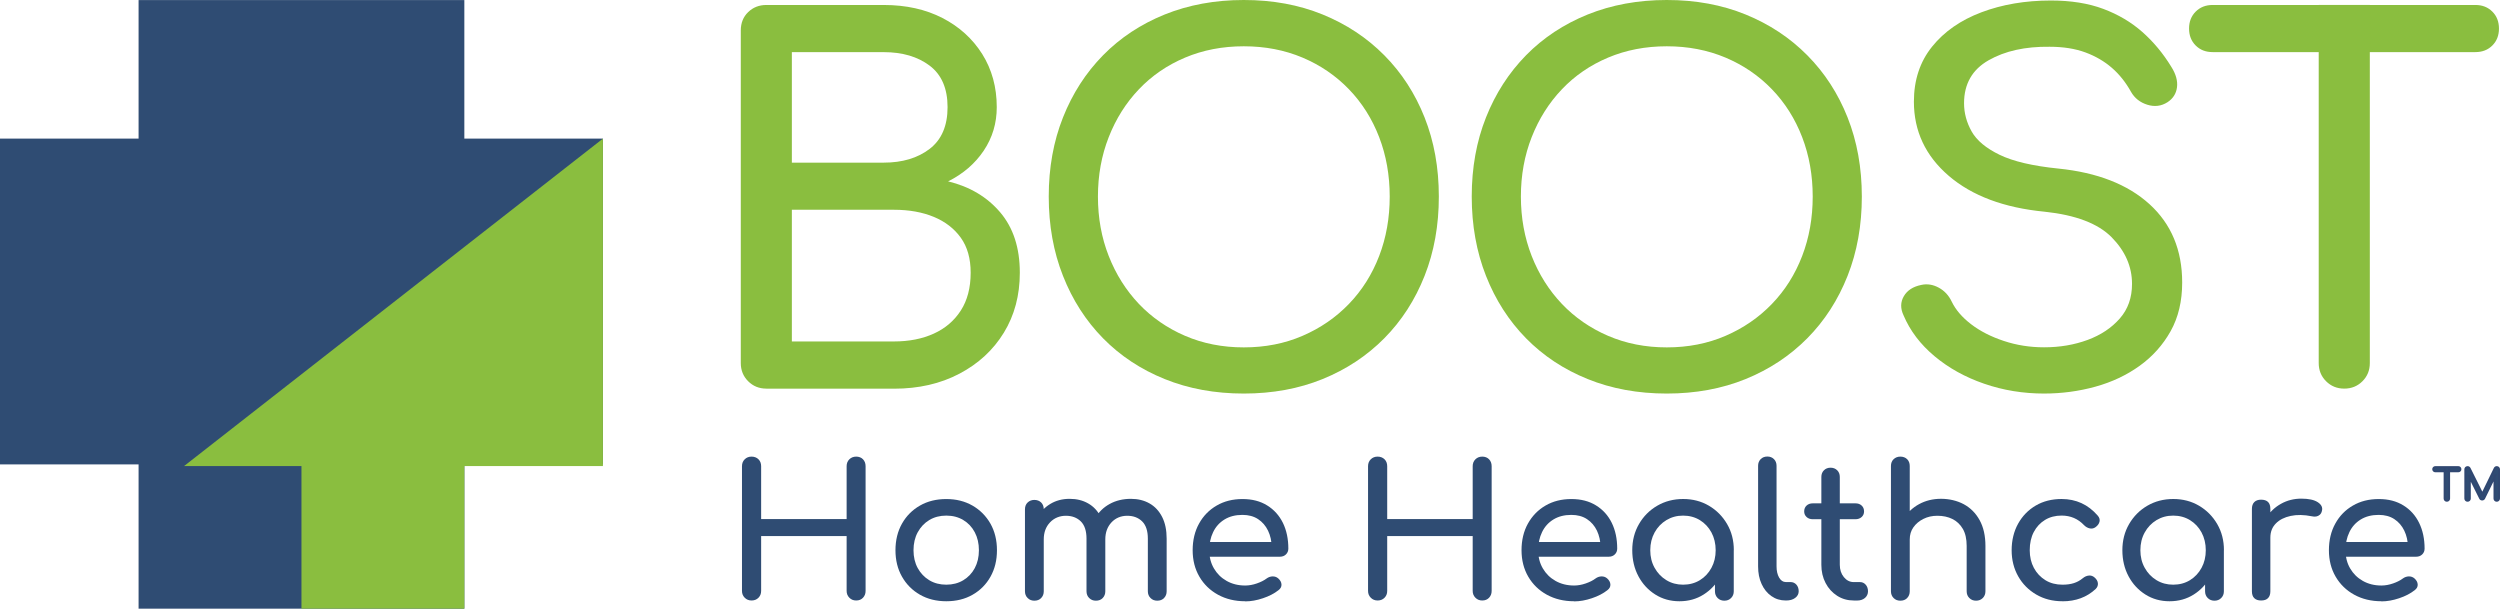<?xml version="1.0" encoding="UTF-8"?> <svg xmlns="http://www.w3.org/2000/svg" viewBox="0 -0.01 627.61 152.81"><defs><style>.d{fill:#8abe3f;}.e{stroke:#304771;stroke-miterlimit:10;stroke-width:.5px;}.e,.f{fill:#2f4c73;}</style></defs><g id="a"></g><g id="b"><g id="c"><g><path class="f" d="M188.67,150.74c-.68,0-1.25-.23-1.71-.69s-.69-1.03-.69-1.71v-31.31c0-.71,.23-1.29,.69-1.74,.46-.45,1.03-.67,1.71-.67s1.29,.22,1.74,.67c.45,.45,.67,1.03,.67,1.74v13.27h21.46v-13.27c0-.71,.23-1.29,.69-1.74,.46-.45,1.03-.67,1.71-.67s1.28,.22,1.71,.67c.43,.45,.65,1.03,.65,1.74v31.31c0,.68-.22,1.25-.65,1.71-.43,.46-1,.69-1.71,.69s-1.25-.23-1.71-.69c-.46-.46-.69-1.03-.69-1.71v-13.78h-21.46v13.78c0,.68-.22,1.25-.67,1.71-.45,.46-1.03,.69-1.74,.69Z"></path><path class="f" d="M237.56,150.93c-2.5,0-4.7-.55-6.61-1.64-1.91-1.09-3.42-2.61-4.51-4.53-1.1-1.93-1.64-4.14-1.64-6.64s.55-4.76,1.64-6.68c1.09-1.93,2.6-3.44,4.51-4.53,1.91-1.1,4.12-1.64,6.61-1.64s4.66,.55,6.57,1.64c1.91,1.1,3.41,2.61,4.51,4.53,1.09,1.93,1.64,4.16,1.64,6.68s-.54,4.71-1.62,6.64-2.58,3.44-4.49,4.53c-1.91,1.1-4.12,1.64-6.61,1.64Zm0-4.16c1.6,0,3.02-.37,4.26-1.11,1.23-.74,2.2-1.76,2.89-3.05,.69-1.3,1.04-2.79,1.04-4.49s-.35-3.2-1.04-4.51c-.69-1.31-1.66-2.34-2.89-3.07-1.23-.74-2.65-1.11-4.26-1.11s-3.02,.37-4.26,1.11c-1.23,.74-2.2,1.77-2.91,3.07-.71,1.31-1.06,2.82-1.06,4.51s.35,3.19,1.06,4.49c.71,1.29,1.68,2.31,2.91,3.05,1.23,.74,2.65,1.11,4.26,1.11Z"></path><path class="f" d="M259.67,150.79c-.68,0-1.24-.22-1.69-.67-.45-.45-.67-1.01-.67-1.69v-20.58c0-.71,.22-1.28,.67-1.71s1.01-.65,1.69-.65,1.28,.22,1.71,.65c.43,.43,.65,1,.65,1.71v20.58c0,.68-.22,1.24-.65,1.69-.43,.45-1,.67-1.71,.67Zm15.45,0c-.68,0-1.24-.22-1.69-.67s-.67-1.01-.67-1.69v-13.23c0-1.94-.48-3.38-1.43-4.32-.96-.94-2.21-1.41-3.75-1.41s-2.93,.55-3.98,1.66c-1.05,1.11-1.57,2.53-1.57,4.26h-2.91c0-2.01,.4-3.77,1.2-5.3,.8-1.53,1.91-2.72,3.33-3.58s3.04-1.29,4.86-1.29,3.32,.38,4.67,1.15c1.36,.77,2.41,1.91,3.17,3.4s1.13,3.31,1.13,5.43v13.23c0,.68-.22,1.24-.65,1.69-.43,.45-1,.67-1.71,.67Zm15.4,0c-.68,0-1.24-.22-1.69-.67s-.67-1.01-.67-1.69v-13.23c0-1.94-.48-3.38-1.43-4.32-.96-.94-2.21-1.41-3.75-1.41s-2.92,.55-3.95,1.66c-1.03,1.11-1.55,2.53-1.55,4.26h-3.84c0-2.01,.43-3.77,1.3-5.3,.86-1.53,2.07-2.72,3.63-3.58,1.56-.86,3.34-1.29,5.34-1.29,1.76,0,3.32,.38,4.67,1.15,1.36,.77,2.41,1.91,3.17,3.4,.76,1.5,1.13,3.31,1.13,5.43v13.23c0,.68-.22,1.24-.65,1.69-.43,.45-1,.67-1.71,.67Z"></path><path class="f" d="M312.59,150.93c-2.56,0-4.83-.55-6.82-1.64-1.99-1.09-3.55-2.61-4.67-4.53-1.13-1.93-1.69-4.14-1.69-6.64s.53-4.76,1.6-6.68c1.06-1.93,2.54-3.44,4.42-4.53,1.88-1.1,4.04-1.64,6.48-1.64s4.47,.53,6.2,1.6,3.04,2.53,3.96,4.39c.91,1.87,1.36,4.02,1.36,6.45,0,.59-.2,1.07-.6,1.46s-.91,.58-1.53,.58h-18.64v-3.7h18.5l-1.9,1.29c-.03-1.54-.34-2.92-.93-4.14s-1.42-2.18-2.5-2.89c-1.08-.71-2.39-1.06-3.93-1.06-1.76,0-3.26,.39-4.51,1.16-1.25,.77-2.2,1.83-2.84,3.17-.65,1.34-.97,2.86-.97,4.56s.39,3.21,1.16,4.53c.77,1.33,1.83,2.38,3.19,3.15s2.91,1.16,4.67,1.16c.96,0,1.94-.18,2.94-.53,1-.35,1.81-.76,2.43-1.23,.46-.34,.96-.51,1.5-.53,.54-.01,1.01,.15,1.41,.49,.52,.46,.8,.97,.83,1.53s-.22,1.03-.74,1.43c-1.05,.83-2.35,1.51-3.91,2.03-1.56,.53-3.05,.79-4.46,.79Z"></path><path class="f" d="M345.84,150.74c-.68,0-1.25-.23-1.71-.69s-.69-1.03-.69-1.71v-31.31c0-.71,.23-1.29,.69-1.74,.46-.45,1.03-.67,1.71-.67s1.29,.22,1.74,.67c.45,.45,.67,1.03,.67,1.74v13.27h21.46v-13.27c0-.71,.23-1.29,.69-1.74,.46-.45,1.03-.67,1.71-.67s1.28,.22,1.71,.67c.43,.45,.65,1.03,.65,1.74v31.31c0,.68-.22,1.25-.65,1.71-.43,.46-1,.69-1.71,.69s-1.25-.23-1.71-.69-.69-1.03-.69-1.71v-13.78h-21.46v13.78c0,.68-.22,1.25-.67,1.71-.45,.46-1.03,.69-1.74,.69Z"></path><path class="f" d="M395.15,150.93c-2.56,0-4.83-.55-6.82-1.64-1.99-1.09-3.55-2.61-4.67-4.53s-1.69-4.14-1.69-6.64,.53-4.76,1.6-6.68,2.54-3.44,4.42-4.53c1.88-1.1,4.04-1.64,6.48-1.64s4.47,.53,6.2,1.6c1.73,1.06,3.05,2.53,3.96,4.39,.91,1.87,1.36,4.02,1.36,6.45,0,.59-.2,1.07-.6,1.46s-.91,.58-1.53,.58h-18.64v-3.7h18.5l-1.9,1.29c-.03-1.54-.34-2.92-.92-4.14-.59-1.22-1.42-2.18-2.5-2.89-1.08-.71-2.39-1.06-3.93-1.06-1.76,0-3.26,.39-4.51,1.16-1.25,.77-2.2,1.83-2.84,3.17-.65,1.34-.97,2.86-.97,4.56s.39,3.21,1.16,4.53c.77,1.33,1.83,2.38,3.19,3.15,1.36,.77,2.92,1.16,4.67,1.16,.96,0,1.94-.18,2.94-.53,1-.35,1.81-.76,2.43-1.23,.46-.34,.96-.51,1.5-.53,.54-.01,1.01,.15,1.41,.49,.52,.46,.8,.97,.83,1.53s-.22,1.03-.74,1.43c-1.05,.83-2.35,1.51-3.91,2.03-1.56,.53-3.05,.79-4.46,.79Z"></path><path class="f" d="M421.61,150.93c-2.25,0-4.27-.56-6.06-1.69-1.79-1.13-3.2-2.65-4.23-4.58s-1.55-4.11-1.55-6.54,.56-4.63,1.69-6.57c1.12-1.94,2.65-3.48,4.58-4.6,1.93-1.12,4.09-1.69,6.5-1.69s4.56,.56,6.48,1.69c1.91,1.13,3.43,2.66,4.56,4.6,1.13,1.94,1.69,4.13,1.69,6.57h-1.8c0,2.44-.52,4.62-1.55,6.54-1.03,1.93-2.45,3.45-4.23,4.58s-3.81,1.69-6.06,1.69Zm.92-4.16c1.57,0,2.98-.38,4.21-1.13s2.2-1.79,2.91-3.1c.71-1.31,1.06-2.78,1.06-4.42s-.36-3.15-1.06-4.46c-.71-1.31-1.68-2.34-2.91-3.1-1.23-.75-2.64-1.13-4.21-1.13s-2.94,.38-4.19,1.13c-1.25,.76-2.24,1.79-2.96,3.1-.72,1.31-1.09,2.8-1.09,4.46s.36,3.11,1.09,4.42c.73,1.31,1.71,2.34,2.96,3.1s2.65,1.13,4.19,1.13Zm10.36,4.02c-.68,0-1.24-.22-1.69-.67s-.67-1.01-.67-1.69v-7.08l.88-4.9,3.84,1.67v10.31c0,.68-.22,1.24-.67,1.69s-1.01,.67-1.69,.67Z"></path><path class="f" d="M448.3,150.74c-1.36,0-2.56-.37-3.61-1.11-1.05-.74-1.87-1.75-2.45-3.03-.59-1.28-.88-2.75-.88-4.42v-25.26c0-.68,.22-1.23,.65-1.67,.43-.43,.99-.65,1.67-.65s1.23,.22,1.66,.65c.43,.43,.65,.99,.65,1.67v25.26c0,1.14,.22,2.08,.65,2.82,.43,.74,.99,1.11,1.67,1.11h1.16c.62,0,1.12,.22,1.5,.65,.38,.43,.58,.99,.58,1.66s-.29,1.23-.88,1.67-1.34,.65-2.27,.65h-.09Z"></path><path class="f" d="M455.1,130.34c-.65,0-1.17-.18-1.57-.56-.4-.37-.6-.83-.6-1.39,0-.62,.2-1.11,.6-1.48,.4-.37,.92-.56,1.57-.56h10.69c.65,0,1.17,.18,1.57,.56,.4,.37,.6,.86,.6,1.48,0,.55-.2,1.02-.6,1.39-.4,.37-.92,.56-1.57,.56h-10.69Zm10.27,20.4c-1.54,0-2.93-.39-4.16-1.18-1.23-.79-2.21-1.86-2.91-3.21-.71-1.36-1.06-2.88-1.06-4.58v-22.06c0-.68,.22-1.23,.65-1.66s.99-.65,1.66-.65,1.23,.22,1.67,.65c.43,.43,.65,.99,.65,1.66v22.06c0,1.23,.34,2.27,1.02,3.1,.68,.83,1.51,1.25,2.5,1.25h1.57c.56,0,1.03,.22,1.41,.65,.38,.43,.58,.99,.58,1.66s-.26,1.23-.76,1.67c-.51,.43-1.17,.65-1.97,.65h-.83Z"></path><path class="f" d="M477.07,141.54c-.68,0-1.24-.22-1.69-.67s-.67-1.01-.67-1.69v-22.2c0-.71,.22-1.28,.67-1.71,.45-.43,1.01-.65,1.69-.65s1.28,.22,1.71,.65c.43,.43,.65,1,.65,1.71v22.2c0,.68-.22,1.24-.65,1.69-.43,.45-1,.67-1.71,.67Zm0,9.25c-.68,0-1.24-.22-1.69-.67-.45-.45-.67-1.01-.67-1.69v-20.63c0-.71,.22-1.28,.67-1.71,.45-.43,1.01-.65,1.69-.65s1.28,.22,1.71,.65c.43,.43,.65,1,.65,1.71v20.63c0,.68-.22,1.24-.65,1.69-.43,.45-1,.67-1.71,.67Zm19.01,0c-.68,0-1.24-.22-1.69-.67-.45-.45-.67-1.01-.67-1.69v-11.38c0-1.76-.32-3.19-.97-4.3-.65-1.11-1.52-1.93-2.61-2.47-1.1-.54-2.35-.81-3.77-.81-1.3,0-2.47,.26-3.52,.79-1.05,.52-1.88,1.23-2.5,2.1-.62,.88-.92,1.89-.92,3.03h-2.92c0-1.94,.47-3.68,1.41-5.21,.94-1.53,2.23-2.74,3.86-3.63,1.63-.89,3.47-1.34,5.5-1.34s4.03,.46,5.71,1.36c1.68,.91,3.01,2.24,3.98,4,.97,1.76,1.46,3.92,1.46,6.48v11.38c0,.68-.22,1.24-.67,1.69-.45,.45-1.01,.67-1.69,.67Z"></path><path class="f" d="M517.77,150.93c-2.47,0-4.66-.56-6.59-1.69-1.93-1.13-3.44-2.65-4.53-4.58s-1.64-4.11-1.64-6.54,.54-4.72,1.62-6.66c1.08-1.94,2.56-3.46,4.44-4.56,1.88-1.1,4.04-1.64,6.48-1.64,1.82,0,3.48,.35,4.99,1.04s2.87,1.74,4.07,3.12c.43,.49,.59,1,.46,1.53-.13,.53-.46,.99-1.02,1.39-.43,.31-.91,.41-1.43,.3-.52-.11-1-.38-1.43-.81-1.51-1.6-3.39-2.41-5.64-2.41-1.57,0-2.96,.36-4.16,1.09-1.2,.73-2.14,1.74-2.82,3.03s-1.02,2.82-1.02,4.58c0,1.66,.35,3.15,1.04,4.44,.69,1.29,1.66,2.32,2.89,3.08,1.23,.76,2.67,1.13,4.3,1.13,1.08,0,2.03-.13,2.84-.39,.82-.26,1.57-.67,2.24-1.23,.49-.4,1-.63,1.53-.67,.52-.05,.99,.1,1.39,.44,.52,.43,.82,.92,.88,1.46,.06,.54-.12,1.03-.55,1.46-2.22,2.07-5,3.1-8.33,3.1Z"></path><path class="f" d="M544.65,150.93c-2.25,0-4.27-.56-6.06-1.69-1.79-1.13-3.2-2.65-4.23-4.58-1.03-1.93-1.55-4.11-1.55-6.54s.56-4.63,1.69-6.57c1.13-1.94,2.65-3.48,4.58-4.6,1.93-1.12,4.09-1.69,6.5-1.69s4.56,.56,6.48,1.69c1.91,1.13,3.43,2.66,4.56,4.6,1.13,1.94,1.69,4.13,1.69,6.57h-1.8c0,2.44-.52,4.62-1.55,6.54s-2.44,3.45-4.23,4.58c-1.79,1.13-3.81,1.69-6.06,1.69Zm.92-4.16c1.57,0,2.98-.38,4.21-1.13,1.23-.76,2.2-1.79,2.91-3.1,.71-1.31,1.06-2.78,1.06-4.42s-.36-3.15-1.06-4.46c-.71-1.31-1.68-2.34-2.91-3.1-1.23-.75-2.64-1.13-4.21-1.13s-2.94,.38-4.19,1.13c-1.25,.76-2.24,1.79-2.96,3.1-.73,1.31-1.09,2.8-1.09,4.46s.36,3.11,1.09,4.42c.72,1.31,1.71,2.34,2.96,3.1,1.25,.76,2.64,1.13,4.19,1.13Zm10.36,4.02c-.68,0-1.24-.22-1.69-.67s-.67-1.01-.67-1.69v-7.08l.88-4.9,3.84,1.67v10.31c0,.68-.22,1.24-.67,1.69-.45,.45-1.01,.67-1.69,.67Z"></path><path class="f" d="M567.64,150.74c-.74,0-1.31-.19-1.71-.58-.4-.38-.6-.96-.6-1.74v-20.68c0-.74,.2-1.31,.6-1.71s.97-.6,1.71-.6,1.35,.19,1.74,.58c.39,.39,.58,.96,.58,1.74v20.68c0,.74-.19,1.31-.58,1.71-.39,.4-.96,.6-1.74,.6Zm-.05-15.82c0-1.85,.46-3.51,1.37-4.97,.91-1.46,2.13-2.63,3.68-3.49,1.54-.86,3.24-1.29,5.09-1.29s3.23,.3,4.14,.9c.91,.6,1.26,1.32,1.04,2.15-.09,.43-.27,.76-.53,.99-.26,.23-.56,.38-.9,.44s-.71,.05-1.11-.05c-1.97-.4-3.75-.43-5.32-.09-1.57,.34-2.82,.97-3.72,1.9-.91,.93-1.37,2.1-1.37,3.52h-2.36Z"></path><path class="f" d="M597.84,150.93c-2.56,0-4.84-.55-6.82-1.64-1.99-1.09-3.55-2.61-4.67-4.53-1.13-1.93-1.69-4.14-1.69-6.64s.53-4.76,1.6-6.68c1.06-1.93,2.53-3.44,4.42-4.53,1.88-1.1,4.04-1.64,6.48-1.64s4.47,.53,6.2,1.6c1.73,1.06,3.04,2.53,3.95,4.39s1.37,4.02,1.37,6.45c0,.59-.2,1.07-.6,1.46s-.91,.58-1.53,.58h-18.64v-3.7h18.5l-1.9,1.29c-.03-1.54-.34-2.92-.93-4.14-.59-1.22-1.42-2.18-2.5-2.89-1.08-.71-2.39-1.06-3.93-1.06-1.76,0-3.26,.39-4.51,1.16-1.25,.77-2.2,1.83-2.84,3.17-.65,1.34-.97,2.86-.97,4.56s.38,3.21,1.15,4.53c.77,1.33,1.83,2.38,3.19,3.15,1.36,.77,2.91,1.16,4.67,1.16,.96,0,1.93-.18,2.94-.53,1-.35,1.81-.76,2.43-1.23,.46-.34,.96-.51,1.5-.53,.54-.01,1.01,.15,1.41,.49,.52,.46,.8,.97,.83,1.53s-.22,1.03-.74,1.43c-1.05,.83-2.35,1.51-3.91,2.03-1.56,.53-3.05,.79-4.46,.79Z"></path></g><g><path class="e" d="M611.37,118.3c-.15,0-.28-.05-.37-.15-.1-.1-.15-.22-.15-.37s.05-.28,.15-.37c.1-.1,.22-.15,.37-.15h5.78c.15,0,.28,.05,.37,.15,.1,.1,.15,.22,.15,.37s-.05,.28-.15,.37c-.1,.1-.22,.15-.37,.15h-5.78Zm2.9,7.4c-.16,0-.29-.05-.4-.16-.11-.11-.16-.24-.16-.4v-7.88h1.12v7.88c0,.16-.05,.29-.16,.4-.11,.11-.24,.16-.4,.16Z"></path><path class="e" d="M619.47,125.7c-.16,0-.29-.05-.4-.16-.11-.11-.16-.24-.16-.4v-7.31c0-.17,.05-.3,.16-.41,.11-.1,.24-.16,.4-.16,.22,0,.38,.1,.5,.3l3.38,6.77h-.34l3.29-6.77c.12-.2,.28-.3,.5-.3,.16,0,.29,.05,.4,.16,.11,.11,.16,.24,.16,.41v7.31c0,.16-.06,.29-.17,.4-.11,.11-.24,.16-.4,.16s-.29-.05-.4-.16-.16-.24-.16-.4v-5.76l.22-.05-2.83,5.77c-.12,.19-.28,.28-.49,.28-.24,0-.41-.11-.52-.34l-2.8-5.61,.22-.05v5.76c0,.16-.05,.29-.16,.4s-.24,.16-.4,.16Z"></path></g><g><path class="d" d="M192.38,97.55c-1.81,0-3.33-.62-4.56-1.85-1.23-1.23-1.85-2.75-1.85-4.56V7.65c0-1.89,.62-3.43,1.85-4.62,1.23-1.19,2.75-1.79,4.56-1.79h29.48c5.59,0,10.5,1.09,14.74,3.27,4.23,2.18,7.56,5.2,9.99,9.06,2.42,3.87,3.64,8.31,3.64,13.32,0,4.03-1.09,7.67-3.27,10.92-2.18,3.25-5.16,5.82-8.94,7.71,5.43,1.32,9.78,3.91,13.07,7.77,3.29,3.87,4.93,8.92,4.93,15.17,0,5.67-1.34,10.69-4.01,15.05-2.67,4.36-6.39,7.79-11.16,10.3-4.77,2.51-10.24,3.76-16.4,3.76h-32.07Zm6.41-56.73h23.06c4.69,0,8.53-1.15,11.53-3.45,3-2.3,4.5-5.8,4.5-10.48s-1.5-8.16-4.5-10.42c-3-2.26-6.84-3.39-11.53-3.39h-23.06v27.75Zm0,44.89h25.65c3.78,0,7.11-.66,9.99-1.97,2.88-1.31,5.14-3.25,6.78-5.8,1.64-2.55,2.47-5.71,2.47-9.5,0-3.53-.82-6.45-2.47-8.76-1.65-2.3-3.91-4.05-6.78-5.24-2.88-1.19-6.21-1.79-9.99-1.79h-25.65v33.05Z"></path><path class="d" d="M312.25,98.79c-7.24,0-13.85-1.21-19.86-3.64-6-2.42-11.16-5.84-15.48-10.24-4.32-4.4-7.67-9.62-10.05-15.66-2.39-6.04-3.58-12.68-3.58-19.92s1.19-13.85,3.58-19.86c2.38-6,5.73-11.2,10.05-15.6,4.32-4.4,9.48-7.81,15.48-10.24,6-2.42,12.62-3.64,19.86-3.64s13.83,1.21,19.79,3.64c5.96,2.43,11.12,5.84,15.48,10.24,4.36,4.4,7.73,9.6,10.11,15.6,2.38,6,3.58,12.62,3.58,19.86s-1.19,13.88-3.58,19.92c-2.39,6.04-5.76,11.26-10.11,15.66-4.36,4.4-9.52,7.81-15.48,10.24-5.96,2.42-12.56,3.64-19.79,3.64Zm0-11.59c5.34,0,10.26-.96,14.74-2.9,4.48-1.93,8.36-4.6,11.65-8.01,3.29-3.41,5.82-7.42,7.59-12.03,1.77-4.6,2.65-9.58,2.65-14.92s-.88-10.32-2.65-14.92c-1.77-4.6-4.3-8.61-7.59-12.02-3.29-3.41-7.17-6.06-11.65-7.95-4.48-1.89-9.39-2.84-14.74-2.84s-10.26,.95-14.74,2.84c-4.48,1.89-8.35,4.54-11.59,7.95-3.25,3.41-5.78,7.42-7.58,12.02-1.81,4.61-2.71,9.58-2.71,14.92s.9,10.32,2.71,14.92c1.81,4.61,4.34,8.61,7.58,12.03,3.25,3.41,7.11,6.08,11.59,8.01,4.48,1.93,9.39,2.9,14.74,2.9Z"></path><path class="d" d="M418.44,98.79c-7.24,0-13.86-1.21-19.86-3.64-6-2.42-11.16-5.84-15.48-10.24-4.32-4.4-7.67-9.62-10.05-15.66-2.38-6.04-3.58-12.68-3.58-19.92s1.19-13.85,3.58-19.86c2.38-6,5.74-11.2,10.05-15.6,4.32-4.4,9.48-7.81,15.48-10.24,6-2.42,12.62-3.64,19.86-3.64s13.83,1.21,19.79,3.64c5.96,2.43,11.12,5.84,15.48,10.24,4.36,4.4,7.73,9.6,10.11,15.6,2.38,6,3.58,12.62,3.58,19.86s-1.19,13.88-3.58,19.92c-2.39,6.04-5.76,11.26-10.11,15.66-4.36,4.4-9.52,7.81-15.48,10.24-5.96,2.42-12.56,3.64-19.79,3.64Zm0-11.59c5.34,0,10.25-.96,14.74-2.9,4.48-1.93,8.36-4.6,11.65-8.01,3.29-3.41,5.82-7.42,7.59-12.03,1.77-4.6,2.65-9.58,2.65-14.92s-.88-10.32-2.65-14.92c-1.77-4.6-4.3-8.61-7.59-12.02-3.29-3.41-7.17-6.06-11.65-7.95-4.48-1.89-9.39-2.84-14.74-2.84s-10.26,.95-14.74,2.84c-4.48,1.89-8.35,4.54-11.59,7.95-3.25,3.41-5.78,7.42-7.59,12.02-1.81,4.61-2.71,9.58-2.71,14.92s.91,10.32,2.71,14.92c1.81,4.61,4.34,8.61,7.59,12.03,3.25,3.41,7.11,6.08,11.59,8.01,4.48,1.93,9.39,2.9,14.74,2.9Z"></path><path class="d" d="M513.16,98.79c-5.26,0-10.28-.82-15.05-2.47-4.77-1.64-8.92-3.95-12.46-6.91-3.54-2.96-6.13-6.37-7.77-10.24-.82-1.73-.8-3.33,.06-4.81,.86-1.48,2.32-2.42,4.38-2.84,1.48-.33,2.94-.1,4.38,.68,1.44,.78,2.53,1.95,3.27,3.52,.99,2.05,2.61,3.94,4.87,5.67s4.99,3.13,8.2,4.19c3.2,1.07,6.58,1.6,10.11,1.6,3.95,0,7.58-.62,10.92-1.85,3.33-1.23,6.02-3.02,8.08-5.37,2.06-2.34,3.08-5.24,3.08-8.69,0-4.36-1.71-8.26-5.12-11.72-3.41-3.45-9.02-5.59-16.83-6.41-10.2-.99-18.21-3.99-24.05-9-5.84-5.01-8.76-11.22-8.76-18.62,0-5.43,1.52-10.03,4.56-13.81,3.04-3.78,7.17-6.66,12.39-8.63,5.22-1.97,11.04-2.96,17.45-2.96,5.02,0,9.39,.7,13.14,2.1,3.74,1.4,7.01,3.33,9.81,5.8,2.79,2.47,5.22,5.38,7.28,8.76,1.15,1.81,1.62,3.52,1.42,5.12-.2,1.6-1.01,2.86-2.4,3.76-1.56,.99-3.25,1.19-5.06,.62-1.81-.57-3.17-1.64-4.07-3.21-1.32-2.38-2.92-4.4-4.81-6.04-1.89-1.64-4.11-2.94-6.66-3.88-2.55-.94-5.55-1.42-9-1.42-6.09-.08-11.18,1.05-15.29,3.39-4.11,2.34-6.17,5.94-6.17,10.79,0,2.47,.64,4.83,1.91,7.09,1.27,2.26,3.62,4.21,7.03,5.86,3.41,1.65,8.32,2.8,14.74,3.45,9.78,.99,17.41,3.97,22.88,8.94,5.47,4.98,8.2,11.53,8.2,19.67,0,4.69-.97,8.76-2.9,12.21-1.93,3.45-4.52,6.35-7.77,8.69-3.25,2.34-6.95,4.09-11.1,5.24-4.15,1.15-8.45,1.73-12.89,1.73Z"></path><path class="d" d="M555.46,13.07c-1.73,0-3.14-.55-4.25-1.66s-1.66-2.53-1.66-4.25,.55-3.14,1.66-4.25,2.53-1.67,4.25-1.67h65.98c1.73,0,3.14,.56,4.25,1.67s1.66,2.53,1.66,4.25-.55,3.14-1.66,4.25-2.53,1.66-4.25,1.66h-65.98Zm33.05,84.48c-1.81,0-3.33-.62-4.56-1.85-1.23-1.23-1.85-2.75-1.85-4.56V1.23h12.83V91.14c0,1.81-.62,3.33-1.85,4.56-1.23,1.23-2.75,1.85-4.56,1.85Z"></path></g><polygon class="f" points="151.36 34.79 116.57 34.79 116.57 0 34.79 0 34.79 34.79 0 34.79 0 116.57 34.79 116.57 34.79 152.8 116.57 152.8 116.57 116.57 151.36 116.57 151.36 34.79"></polygon><polygon class="d" points="151.36 34.79 46.21 116.99 75.68 116.99 75.68 152.8 116.57 152.8 116.57 116.99 151.36 116.99 151.36 34.79"></polygon></g></g></svg> 